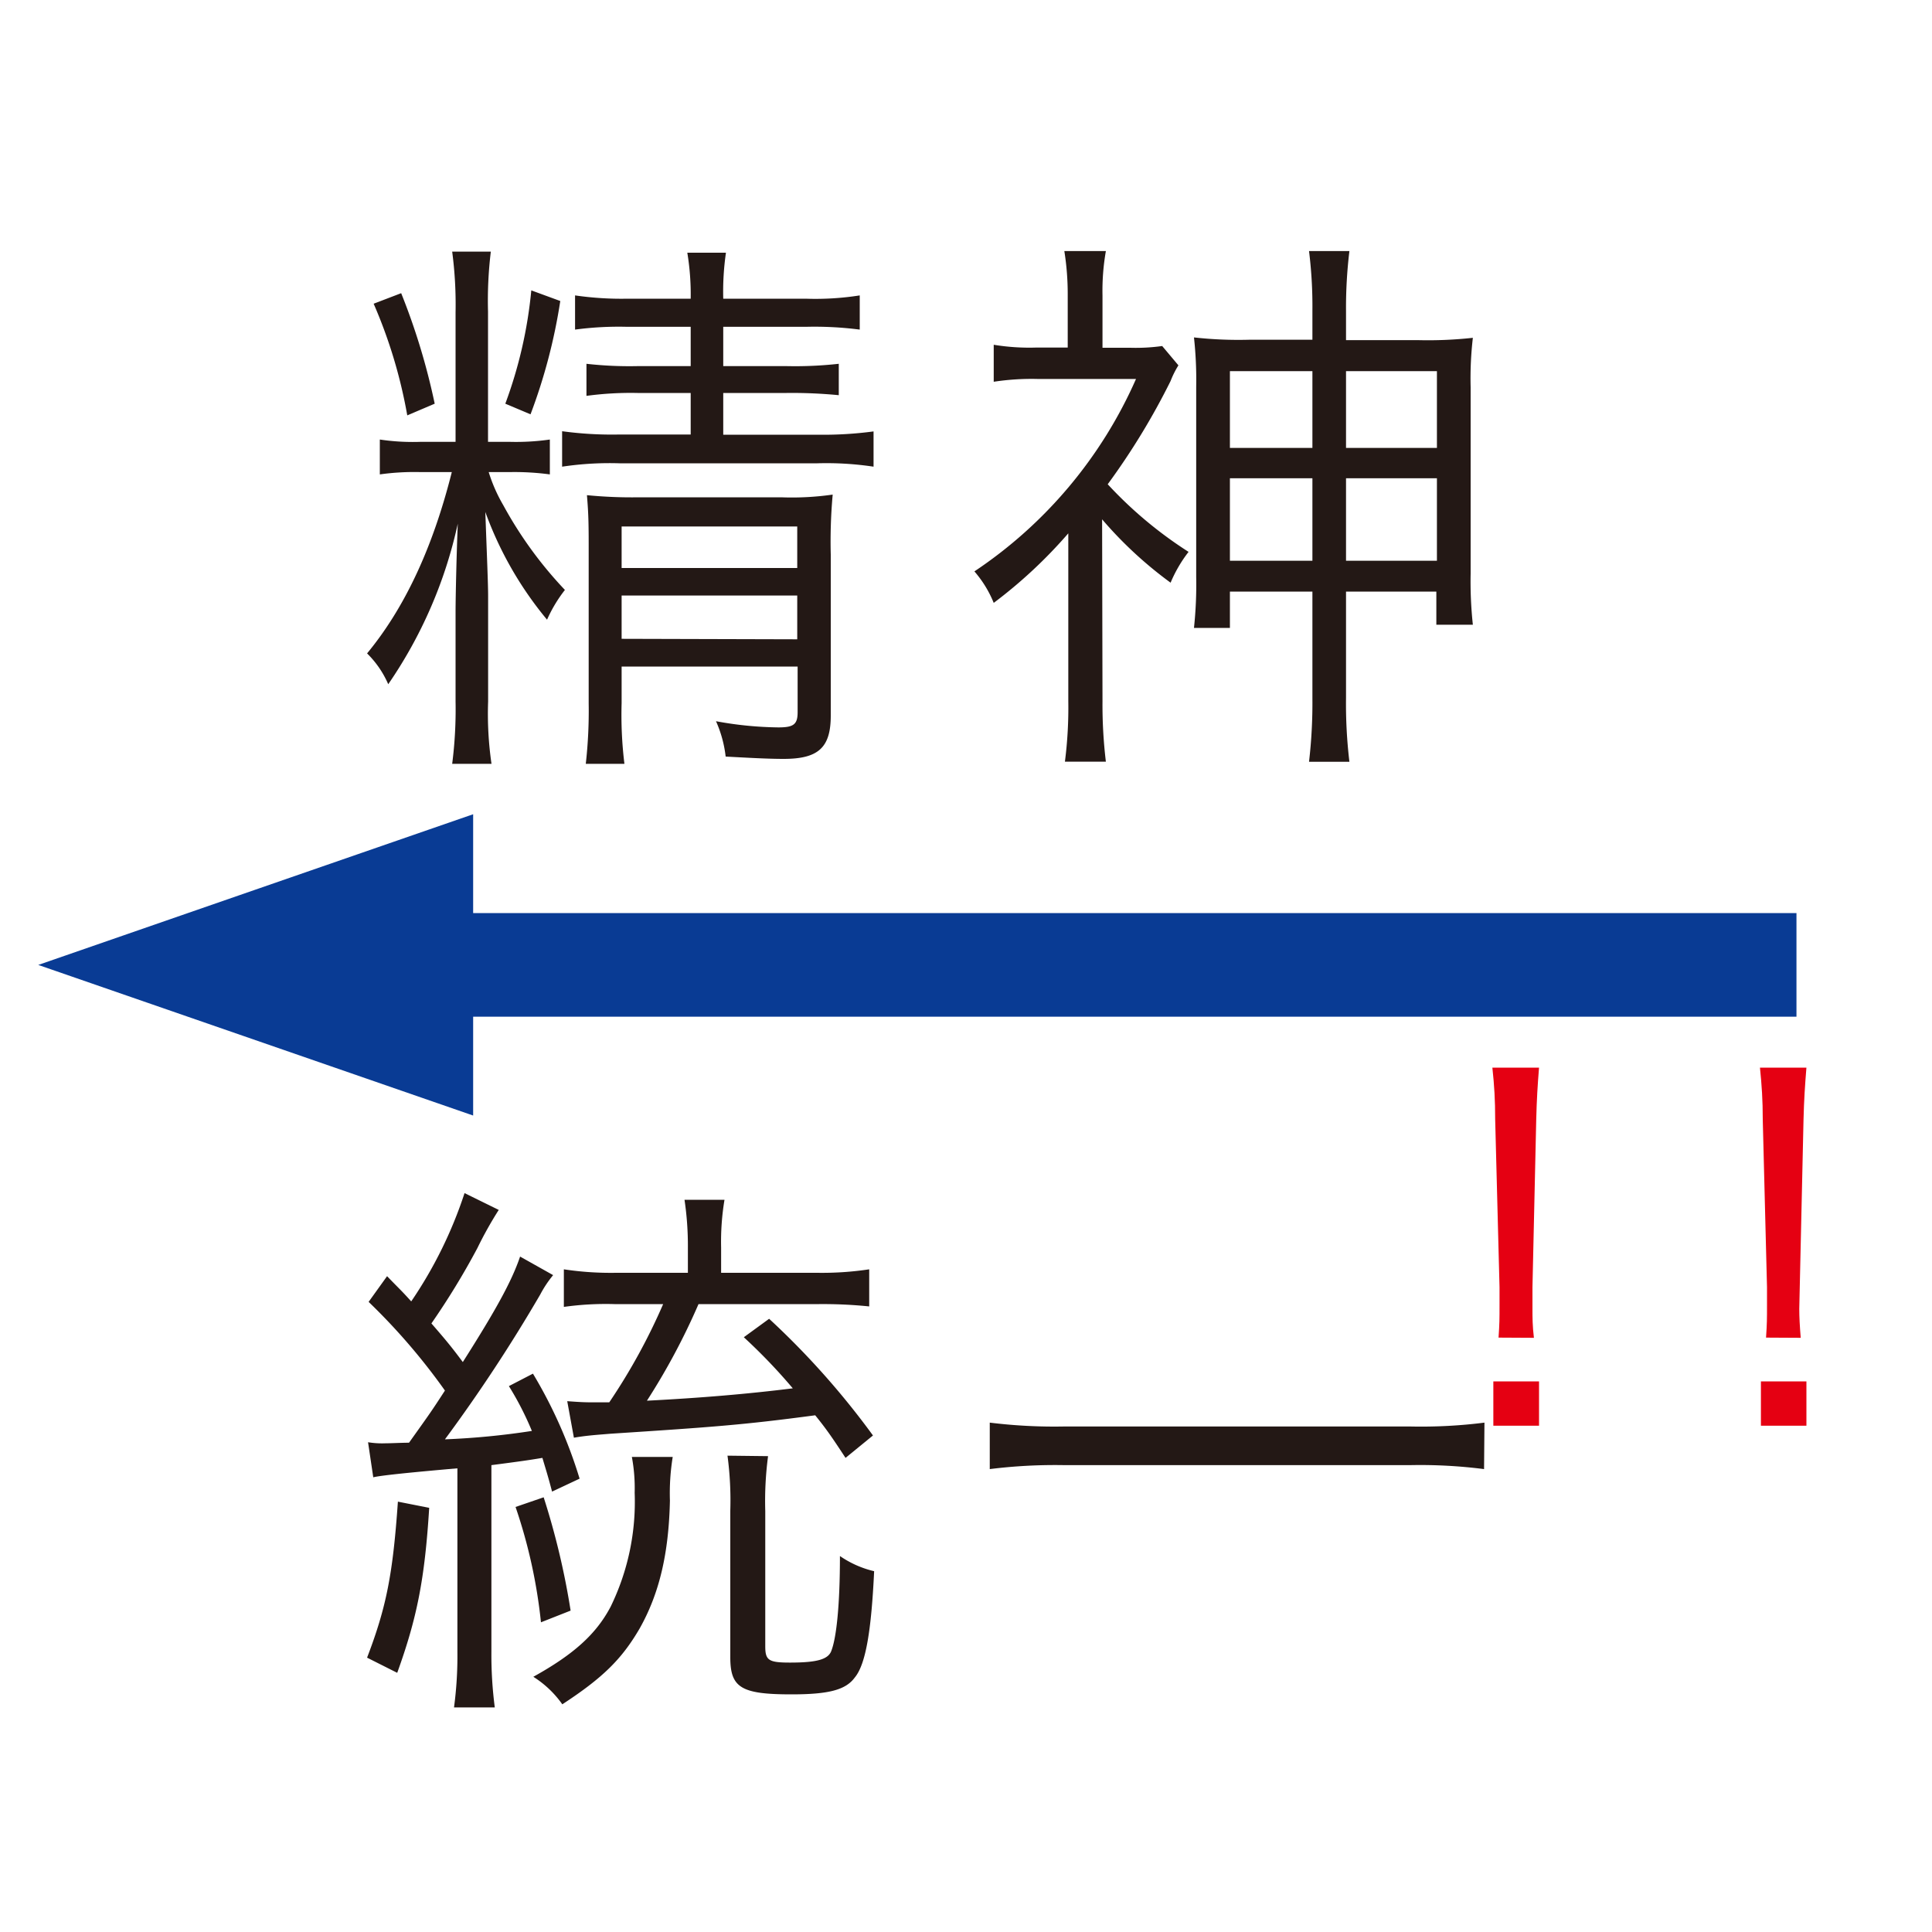 <svg id="レイヤー_1" data-name="レイヤー 1" xmlns="http://www.w3.org/2000/svg" width="200" height="200" viewBox="0 0 200 200"><defs><style>.cls-1{fill:#231815;}.cls-2{fill:#093b94;}.cls-3{fill:#e50012;}.cls-4{fill:none;}</style></defs><path class="cls-1" d="M52.79,45.74a24.68,24.68,0,0,0,4.13-.24v3.61a27.41,27.41,0,0,0-4.13-.24h-2.2A16.43,16.43,0,0,0,52.1,52.3a41.67,41.67,0,0,0,6.38,8.77,14.63,14.63,0,0,0-1.85,3.08A37.25,37.25,0,0,1,50.24,53c.17,4.71.29,7.44.29,8.72V72.63a35.93,35.93,0,0,0,.35,6.44H46.81a44.25,44.25,0,0,0,.35-6.44V63.34c0-1.69.12-6.57.23-9.13a46.89,46.89,0,0,1-7.2,16.62A10.12,10.12,0,0,0,38,67.64c3.89-4.71,6.8-10.93,8.77-18.77H43.5a25.74,25.74,0,0,0-4.18.24V45.5a23.13,23.13,0,0,0,4.18.24h3.66V32.32a41.71,41.71,0,0,0-.35-6.27h4a42.08,42.08,0,0,0-.29,6.21V45.74ZM41.53,30.35A68.61,68.61,0,0,1,45,41.79L42.16,43a51.22,51.22,0,0,0-3.48-11.56ZM58,31.16a57.84,57.84,0,0,1-3.08,11.73l-2.61-1.1A46.16,46.16,0,0,0,55,30.06ZM71.5,40.68H66a34.18,34.18,0,0,0-5.29.3V37.66A39.77,39.77,0,0,0,66,37.9H71.5V33.83H64.87a34.07,34.07,0,0,0-5.34.29V30.58a33.3,33.3,0,0,0,5.46.34H71.5a26.48,26.48,0,0,0-.35-4.76h4a28.21,28.21,0,0,0-.28,4.76H83.4A29.37,29.37,0,0,0,89,30.58v3.54a36.54,36.54,0,0,0-5.52-.29H74.87V37.9h6.56a41.07,41.07,0,0,0,5.4-.24v3.25a49.78,49.78,0,0,0-5.4-.23H74.87V45h9.75a39,39,0,0,0,5.81-.34v3.65a32.79,32.79,0,0,0-5.81-.35H64.12a33.18,33.18,0,0,0-5.93.35V44.64a38.18,38.18,0,0,0,5.93.34H71.5ZM64.35,72.8a41.5,41.5,0,0,0,.29,6.27h-4a49.11,49.11,0,0,0,.3-6.27V56.31c0-2.68-.06-3.54-.18-5.05a47.44,47.44,0,0,0,5.4.22h14.7a29.57,29.57,0,0,0,5.34-.28A53.82,53.82,0,0,0,86,57.41V74.08c0,3.31-1.28,4.48-4.88,4.48-1.68,0-3.72-.12-6-.24a12.41,12.41,0,0,0-1-3.66,37.4,37.4,0,0,0,6.45.64c1.56,0,2-.29,2-1.57V69H64.35Zm18.18-14v-4.3H64.35v4.3Zm0,7.38V61.65H64.35v4.48Z"/><path class="cls-1" d="M114.13,72.57a49.49,49.49,0,0,0,.35,6.28h-4.24a44,44,0,0,0,.35-6.28V55.21a49.5,49.5,0,0,1-7.72,7.2,11.62,11.62,0,0,0-2-3.26,46.44,46.44,0,0,0,16.73-19.92H107.4a25.94,25.94,0,0,0-4.53.29V35.69a22.69,22.69,0,0,0,4.35.29h3.31V30.52a28.26,28.26,0,0,0-.35-4.53h4.3a23.86,23.86,0,0,0-.35,4.59V36H117a19.68,19.68,0,0,0,3.31-.18l1.68,2a9.31,9.31,0,0,0-.81,1.62,72.55,72.55,0,0,1-6.51,10.69,42.68,42.68,0,0,0,8.37,7,14.05,14.05,0,0,0-1.86,3.19,41.63,41.63,0,0,1-7.09-6.56Zm21.73-40.43a46.14,46.14,0,0,0-.35-6.15h4.18a49,49,0,0,0-.35,6.22v3h7.43a42.31,42.31,0,0,0,5.7-.24,36.2,36.2,0,0,0-.23,5.12V59.39a41.58,41.58,0,0,0,.23,5.28h-3.78V61.24h-9.35v11a50.73,50.73,0,0,0,.35,6.62h-4.18a52.67,52.67,0,0,0,.35-6.5V61.24h-8.54V65H123.6a42.25,42.25,0,0,0,.23-5.29V40.05a40.48,40.48,0,0,0-.23-5.12,41.66,41.66,0,0,0,5.69.24h6.57Zm-8.54,6.28v7.95h8.54V38.42Zm0,11.09v8.54h8.54V49.51Zm21.43-3.14V38.42h-9.41v7.95Zm0,11.68V49.51h-9.41v8.54Z"/><path class="cls-1" d="M44.43,156.09c-.46,7.44-1.28,11.45-3.31,17.08L38,171.6c2-5.23,2.67-8.65,3.19-16.15ZM38.1,149.3a9,9,0,0,0,1.8.11c.58,0,1.63-.06,2.44-.06,2.32-3.25,2.32-3.25,3.72-5.4a64.77,64.77,0,0,0-7.9-9.18l1.91-2.66c1.28,1.33,1.4,1.39,2.5,2.61a44.44,44.44,0,0,0,5.52-11.21l3.54,1.74a39.49,39.49,0,0,0-2.21,3.95A77.64,77.64,0,0,1,44.66,137c1.51,1.74,2.09,2.44,3.25,4,3.43-5.4,5.06-8.36,5.93-10.92L57.26,132a11.63,11.63,0,0,0-1.33,2,163.83,163.83,0,0,1-9.87,15,79,79,0,0,0,9-.87,31.44,31.44,0,0,0-2.38-4.64l2.49-1.29A48.3,48.3,0,0,1,60,153.07l-2.85,1.34c-.46-1.74-.64-2.27-1-3.49-1.39.23-2.2.35-5.28.75V171a42.12,42.12,0,0,0,.35,5.75H47a40,40,0,0,0,.35-5.75V152c-5.28.46-8,.75-8.71.93ZM56.28,155a77.73,77.73,0,0,1,2.79,11.73L56,167.94A54.09,54.09,0,0,0,53.37,156Zm13.36-4.18a23.45,23.45,0,0,0-.29,4.52c-.12,5.52-1.11,9.65-3.14,13.25-1.86,3.19-3.83,5.11-8,7.84a10.54,10.54,0,0,0-3-2.85c4.18-2.32,6.5-4.41,8-7.25a24.74,24.74,0,0,0,2.49-11.8,17.57,17.57,0,0,0-.29-3.71ZM72.31,135a69.29,69.29,0,0,1-5.34,10c5.63-.29,10.45-.7,15.1-1.28A58.6,58.6,0,0,0,77,138.43l2.62-1.91A83,83,0,0,1,90.37,148.6l-2.84,2.32c-1.45-2.21-2-3-3.14-4.41-7.49,1-10.63,1.22-21.2,1.91-1.45.12-2.44.18-3.78.41l-.69-3.78c1,.07,1.62.12,2.61.12.41,0,.76,0,1.74,0A62.48,62.48,0,0,0,68.65,135H63.6a31.21,31.21,0,0,0-5.23.29V131.4a32.43,32.43,0,0,0,5.4.36h7.44v-2.62a32.23,32.23,0,0,0-.35-4.94H75a26.47,26.47,0,0,0-.35,4.94v2.62h9.93a32.85,32.85,0,0,0,5.4-.36v3.84A47.32,47.32,0,0,0,84.8,135Zm7.2,15.74a35.35,35.35,0,0,0-.29,5.69v14c0,1.45.35,1.68,2.56,1.68,2.84,0,4-.34,4.3-1.27.52-1.4.87-4.77.87-9.76a10.43,10.43,0,0,0,3.54,1.57c-.29,6.16-.87,9.64-2,11-.93,1.28-2.67,1.75-6.56,1.75-5.23,0-6.33-.7-6.33-3.84V156.38a34.89,34.89,0,0,0-.29-5.69Z"/><path class="cls-1" d="M153.63,152.08a52,52,0,0,0-7.67-.41H110.18a54.49,54.49,0,0,0-7.72.41v-4.81a54.67,54.67,0,0,0,7.72.4H146a52.13,52.13,0,0,0,7.67-.4Z"/><polygon class="cls-2" points="185.97 94.52 48.98 94.52 48.98 84.29 26.46 92.09 3.96 99.89 26.46 107.68 48.98 115.48 48.98 105.25 185.97 105.25 185.97 94.52"/><path class="cls-3" d="M155.13,138.47c.1-1.51.1-1.86.1-3.46v-1.76l-.45-17.36c0-2-.09-3.52-.29-5.37h4.83c-.15,1.85-.24,3.32-.29,5.37l-.39,17.36c0,2.05,0,2.05,0,2.24,0,.88,0,1.76.15,3Zm-.54,9.12V143h4.73v4.59Z"/><path class="cls-3" d="M182.82,138.47c.1-1.51.1-1.86.1-3.46v-1.76l-.44-17.36c0-2-.1-3.52-.29-5.37H187c-.15,1.85-.25,3.32-.3,5.37l-.39,17.36c-.05,2.05-.05,2.05-.05,2.24,0,.88.05,1.76.15,3Zm-.53,9.12V143H187v4.59Z"/><circle class="cls-4" cx="100" cy="100" r="100"/></svg>